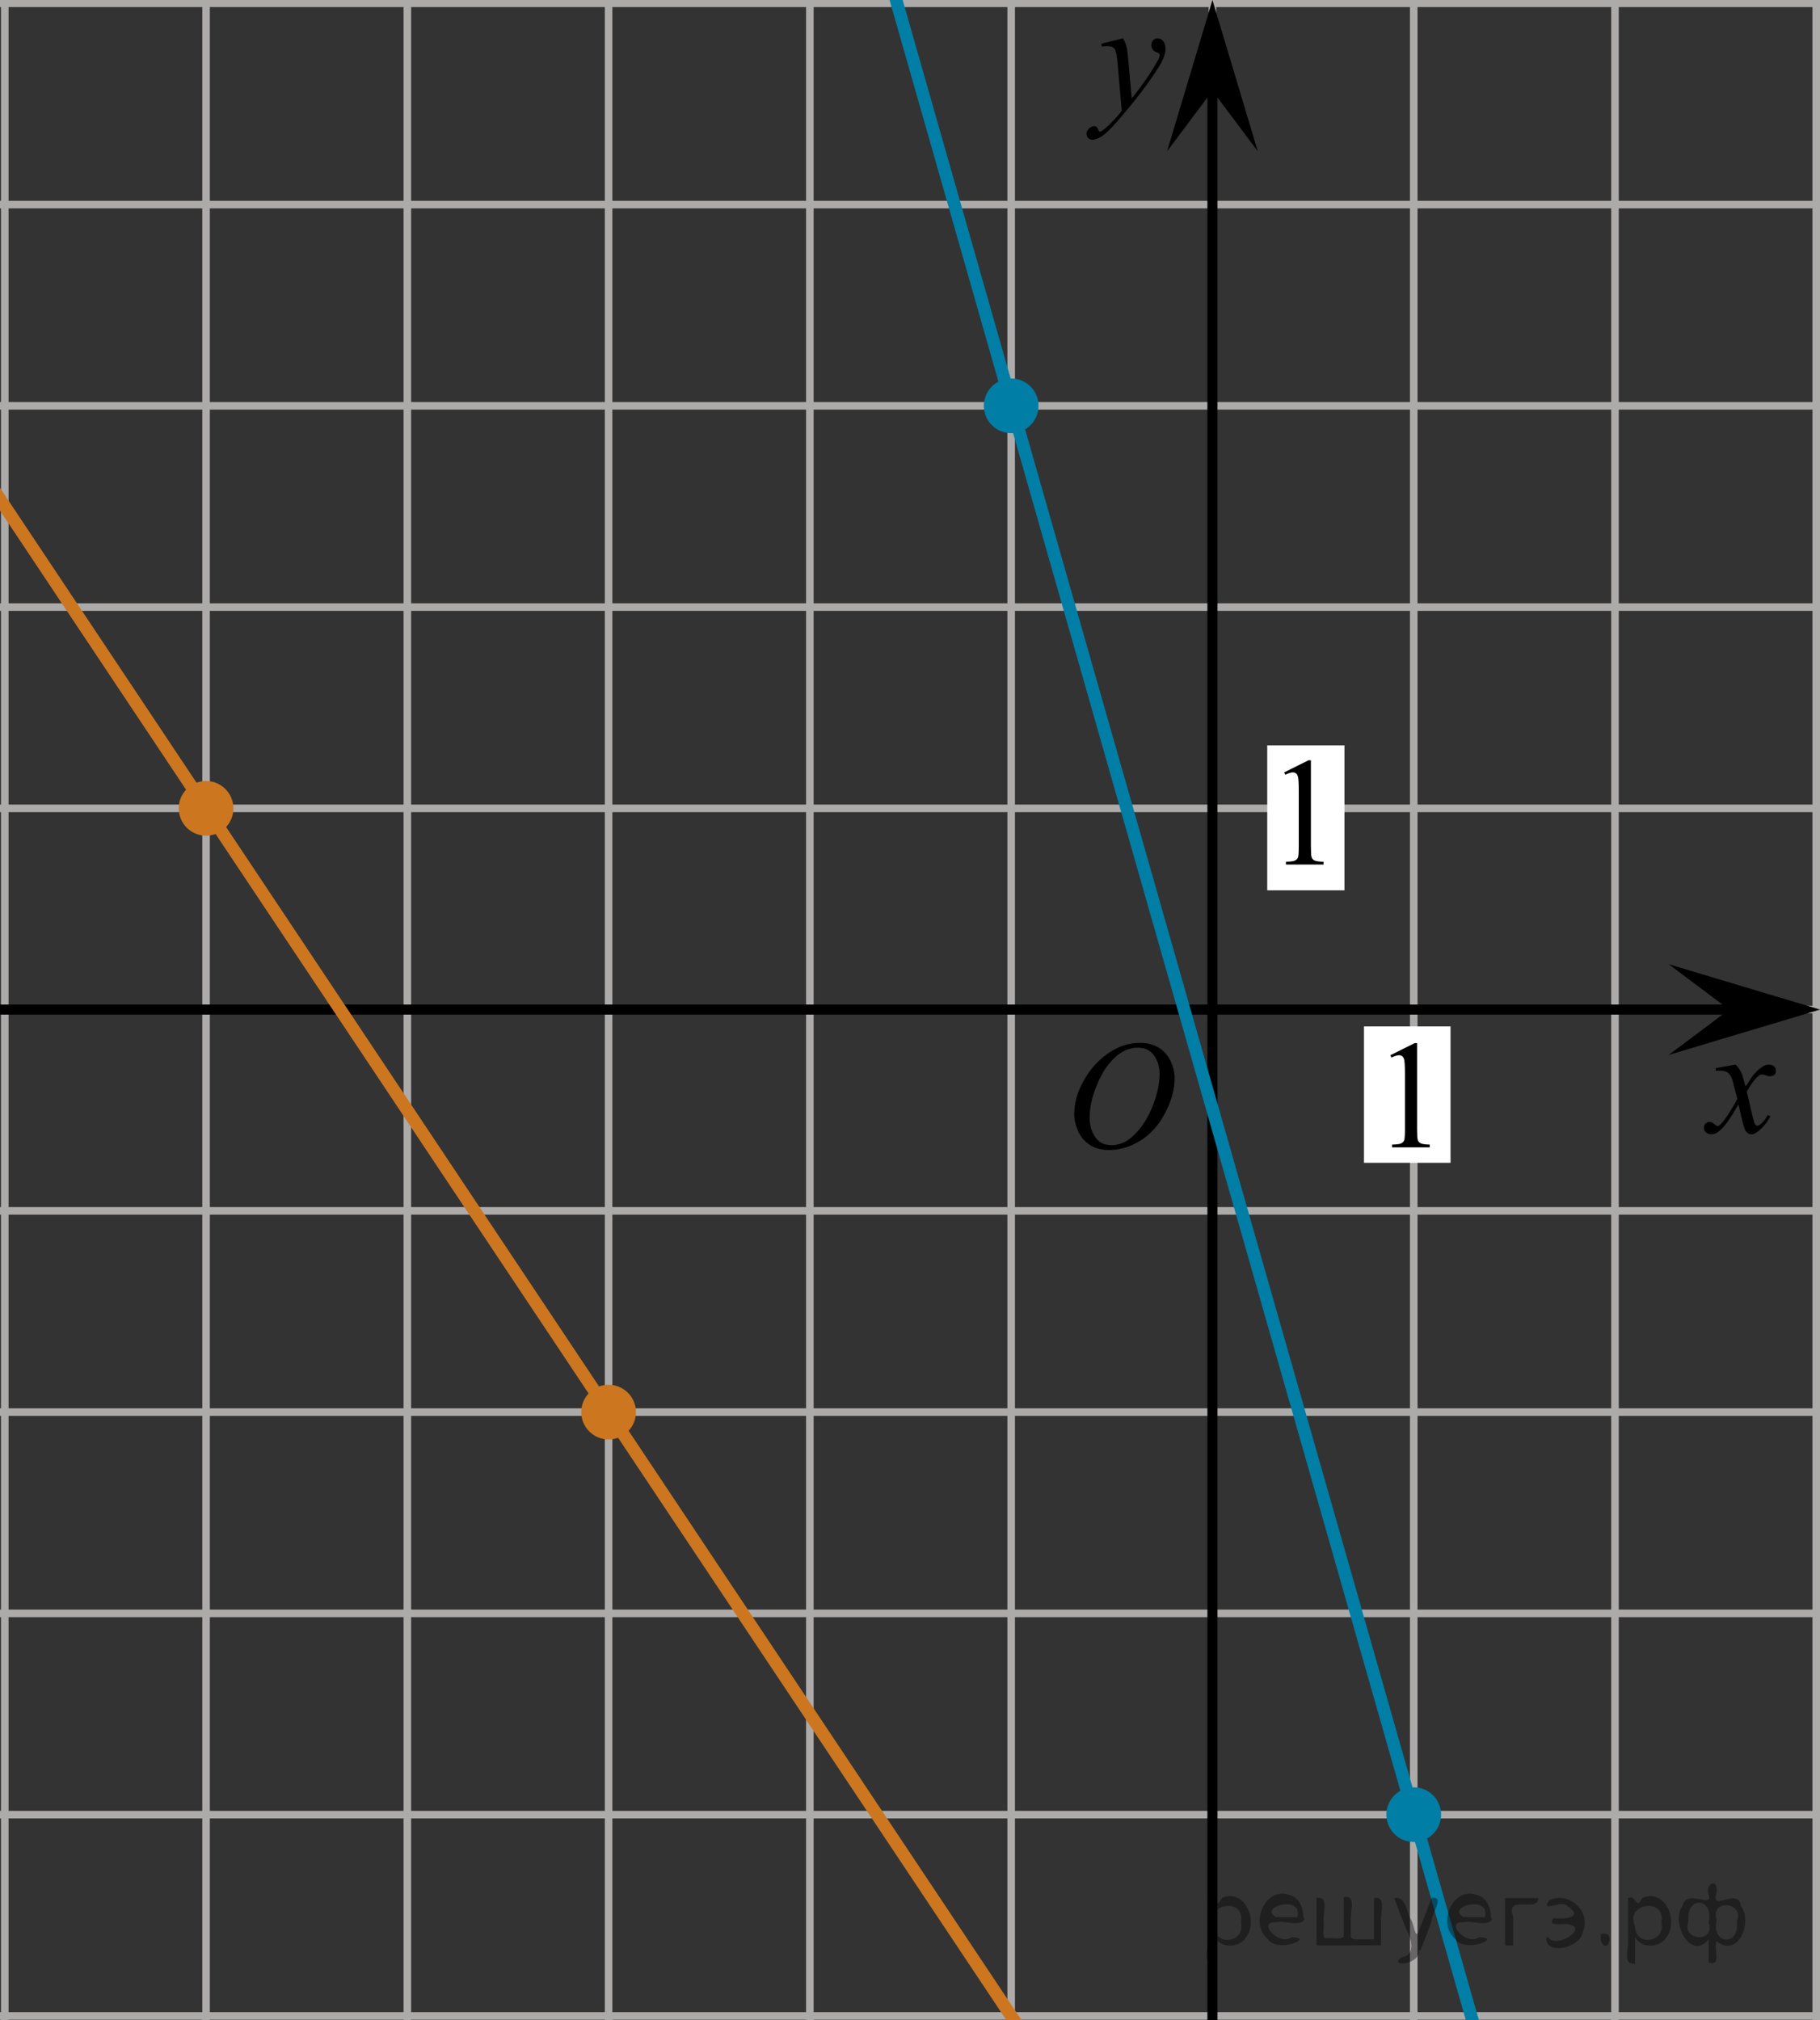 <?xml version="1.0" encoding="utf-8"?>
<!-- Generator: Adobe Illustrator 27.2.0, SVG Export Plug-In . SVG Version: 6.00 Build 0)  -->
<svg version="1.1" id="Слой_1" xmlns="http://www.w3.org/2000/svg" xmlns:xlink="http://www.w3.org/1999/xlink" x="0px" y="0px"
	 width="180.543px" height="200.413px" viewBox="0 0 180.543 200.413" enable-background="new 0 0 180.543 200.413"
	 xml:space="preserve">
<rect x="0" y="0" width="180.543" height="200.413" fill="#333333" stroke="none"/>
<line fill="none" stroke="#ADAAAA" stroke-width="0.75" stroke-miterlimit="10" x1="-39.46" y1="240.325" x2="-39.46" y2="-19.246"/>
<line fill="none" stroke="#ADAAAA" stroke-width="0.75" stroke-miterlimit="10" x1="-19.494" y1="240.325" x2="-19.494" y2="-19.246"/>
<line fill="none" stroke="#ADAAAA" stroke-width="0.75" stroke-miterlimit="10" x1="0.474" y1="239.597" x2="0.474" y2="-19.246"/>
<line fill="none" stroke="#ADAAAA" stroke-width="0.75" stroke-miterlimit="10" x1="200.131" y1="239.751" x2="200.131" y2="-19.82"/>
<line fill="none" stroke="#ADAAAA" stroke-width="0.75" stroke-miterlimit="10" x1="180.168" y1="240.115" x2="180.168" y2="-19.456"/>
<line fill="none" stroke="#ADAAAA" stroke-width="0.75" stroke-miterlimit="10" x1="-39.46" y1="199.999" x2="200.131" y2="199.999"/>
<line fill="none" stroke="#ADAAAA" stroke-width="0.75" stroke-miterlimit="10" x1="-39.46" y1="219.968" x2="200.131" y2="219.968"/>
<line fill="none" stroke="#ADAAAA" stroke-width="0.75" stroke-miterlimit="10" x1="-39.46" y1="239.933" x2="200.131" y2="239.933"/>
<line fill="none" stroke="#ADAAAA" stroke-width="0.75" stroke-miterlimit="10" x1="-39.46" y1="-19.638" x2="200.131" y2="-19.638"/>
<line fill="none" stroke="#ADAAAA" stroke-width="0.75" stroke-miterlimit="10" x1="-39.46" y1="0.328" x2="200.131" y2="0.328"/>
<line fill="none" stroke="#ADAAAA" stroke-width="0.75" stroke-miterlimit="10" x1="-39.46" y1="20.297" x2="200.131" y2="20.297"/>
<line fill="none" stroke="#ADAAAA" stroke-width="0.75" stroke-miterlimit="10" x1="-39.46" y1="40.261" x2="200.131" y2="40.261"/>
<line fill="none" stroke="#ADAAAA" stroke-width="0.75" stroke-miterlimit="10" x1="-39.46" y1="60.228" x2="200.131" y2="60.228"/>
<line fill="none" stroke="#ADAAAA" stroke-width="0.75" stroke-miterlimit="10" x1="-39.46" y1="80.196" x2="200.131" y2="80.196"/>
<line fill="none" stroke="#ADAAAA" stroke-width="0.75" stroke-miterlimit="10" x1="-39.46" y1="100.16" x2="200.131" y2="100.16"/>
<line fill="none" stroke="#ADAAAA" stroke-width="0.75" stroke-miterlimit="10" x1="-39.46" y1="120.129" x2="200.131" y2="120.129"/>
<line fill="none" stroke="#ADAAAA" stroke-width="0.75" stroke-miterlimit="10" x1="-39.46" y1="140.095" x2="200.131" y2="140.095"/>
<line fill="none" stroke="#ADAAAA" stroke-width="0.75" stroke-miterlimit="10" x1="-39.46" y1="160.061" x2="200.131" y2="160.061"/>
<line fill="none" stroke="#ADAAAA" stroke-width="0.75" stroke-miterlimit="10" x1="-39.46" y1="180.03" x2="200.131" y2="180.03"/>
<line fill="none" stroke="#ADAAAA" stroke-width="0.75" stroke-miterlimit="10" x1="20.441" y1="239.933" x2="20.441" y2="-19.638"/>
<line fill="none" stroke="#ADAAAA" stroke-width="0.75" stroke-miterlimit="10" x1="40.409" y1="239.206" x2="40.409" y2="-19.638"/>
<line fill="none" stroke="#ADAAAA" stroke-width="0.75" stroke-miterlimit="10" x1="60.372" y1="239.933" x2="60.372" y2="-19.638"/>
<line fill="none" stroke="#ADAAAA" stroke-width="0.75" stroke-miterlimit="10" x1="80.338" y1="239.933" x2="80.338" y2="-19.638"/>
<line fill="none" stroke="#ADAAAA" stroke-width="0.75" stroke-miterlimit="10" x1="100.308" y1="239.933" x2="100.308" y2="-19.638"/>
<line fill="none" stroke="#ADAAAA" stroke-width="0.75" stroke-miterlimit="10" x1="120.273" y1="239.933" x2="120.273" y2="-19.638"/>
<line fill="none" stroke="#ADAAAA" stroke-width="0.75" stroke-miterlimit="10" x1="140.242" y1="239.933" x2="140.242" y2="-19.638"/>
<line fill="none" stroke="#ADAAAA" stroke-width="0.75" stroke-miterlimit="10" x1="160.205" y1="239.933" x2="160.205" y2="-19.638"/>
<line fill="none" stroke="#000000" stroke-miterlimit="10" x1="-39.46" y1="100.16" x2="174.075" y2="100.16"/>
<line fill="none" stroke="#000000" stroke-miterlimit="10" x1="120.273" y1="3.732" x2="120.273" y2="239.933"/>
<polygon points="171.537,100.16 165.536,95.66 180.543,100.16 165.536,104.66 "/>
<g>
	<g>
		<g>
			<g>
				<g>
					<g>
						<g>
							<g>
								<g>
									<g>
										<g>
											<g>
												<g>
													<g>
														<g>
															<g>
																<g>
																	<g>
																		<g>
																			<g>
																				<g>
																					<g>
																						<g>
																							<g>
																								<defs>
																									<rect id="SVGID_1_" x="103.59" y="99.903" width="16.511" height="18.146"/>
																								</defs>
																								<clipPath id="SVGID_00000124139531671216682670000006554321011611420814_">
																									<use xlink:href="#SVGID_1_"  overflow="visible"/>
																								</clipPath>
																								<g clip-path="url(#SVGID_00000124139531671216682670000006554321011611420814_)">
																									<g enable-background="new    ">
																										<path d="M113.115,103.461c0.665,0,1.253,0.146,1.766,0.44
																											c0.512,0.292,0.914,0.725,1.205,1.297c0.29,0.572,0.435,1.166,0.435,1.78
																											c0,1.09-0.311,2.233-0.935,3.43c-0.623,1.197-1.437,2.111-2.441,2.741
																											c-1.005,0.63-2.044,0.944-3.118,0.944c-0.773,0-1.419-0.174-1.939-0.521
																											c-0.52-0.347-0.904-0.806-1.153-1.375c-0.248-0.57-0.373-1.122-0.373-1.657
																											c0-0.95,0.225-1.889,0.676-2.815s0.989-1.702,1.615-2.324
																											c0.625-0.622,1.292-1.101,2.002-1.435S112.317,103.461,113.115,103.461z M112.864,103.942
																											c-0.493,0-0.974,0.124-1.444,0.371c-0.471,0.247-0.938,0.652-1.4,1.215
																											c-0.463,0.561-0.879,1.298-1.248,2.208c-0.453,1.119-0.68,2.177-0.68,3.171
																											c0,0.71,0.18,1.338,0.54,1.886c0.359,0.547,0.911,0.821,1.655,0.821
																											c0.448,0,0.888-0.113,1.319-0.338c0.431-0.225,0.88-0.609,1.348-1.154
																											c0.586-0.685,1.079-1.559,1.478-2.62c0.399-1.062,0.599-2.054,0.599-2.973
																											c0-0.68-0.18-1.281-0.54-1.804C114.129,104.203,113.587,103.942,112.864,103.942z"/>
																									</g>
																								</g>
																							</g>
																						</g>
																					</g>
																				</g>
																			</g>
																		</g>
																	</g>
																</g>
															</g>
														</g>
													</g>
												</g>
											</g>
										</g>
									</g>
								</g>
							</g>
						</g>
					</g>
				</g>
			</g>
		</g>
	</g>
</g>
<g>
	<g>
		<g>
			<g>
				<g>
					<g>
						<g>
							<g>
								<g>
									<g>
										<g>
											<g>
												<g>
													<g>
														<g>
															<g>
																<g>
																	<g>
																		<g>
																			<g>
																				<g>
																					<g>
																						<g>
																							<defs>
																								
																									<rect id="SVGID_00000088852329817749767480000003005150422932289152_" x="105.073" y="0.82" width="13.743" height="16.697"/>
																							</defs>
																							<clipPath id="SVGID_00000169560426267885406780000002855262079041710234_">
																								<use xlink:href="#SVGID_00000088852329817749767480000003005150422932289152_"  overflow="visible"/>
																							</clipPath>
																							<g clip-path="url(#SVGID_00000169560426267885406780000002855262079041710234_)">
																								<g enable-background="new    ">
																									<path d="M111.401,3.804c0.167,0.289,0.283,0.56,0.347,0.81
																										c0.064,0.252,0.128,0.746,0.192,1.483l0.325,3.678c0.295-0.359,0.724-0.927,1.285-1.704
																										c0.271-0.379,0.606-0.894,1.004-1.547c0.241-0.399,0.389-0.678,0.443-0.838
																										c0.03-0.079,0.044-0.161,0.044-0.246c0-0.055-0.017-0.1-0.052-0.135
																										s-0.124-0.076-0.27-0.123c-0.145-0.048-0.266-0.135-0.361-0.262
																										c-0.096-0.127-0.144-0.273-0.144-0.438c0-0.204,0.059-0.368,0.177-0.493
																										c0.118-0.124,0.266-0.186,0.443-0.186c0.216,0,0.401,0.091,0.554,0.273
																										c0.152,0.182,0.229,0.433,0.229,0.751c0,0.394-0.133,0.844-0.398,1.35
																										s-0.778,1.281-1.536,2.328c-0.758,1.046-1.676,2.187-2.753,3.423
																										c-0.743,0.852-1.294,1.389-1.653,1.61c-0.359,0.222-0.667,0.333-0.923,0.333
																										c-0.152,0-0.287-0.059-0.402-0.176s-0.173-0.253-0.173-0.407
																										c0-0.194,0.08-0.371,0.24-0.531c0.16-0.159,0.334-0.239,0.52-0.239
																										c0.099,0,0.18,0.022,0.244,0.067c0.039,0.025,0.083,0.097,0.129,0.213
																										c0.047,0.117,0.09,0.196,0.129,0.236c0.024,0.024,0.054,0.037,0.088,0.037
																										c0.03,0,0.082-0.025,0.155-0.075c0.271-0.169,0.585-0.439,0.945-0.807
																										c0.472-0.488,0.822-0.887,1.048-1.196l-0.414-4.738c-0.069-0.782-0.172-1.258-0.31-1.428
																										c-0.138-0.169-0.369-0.254-0.694-0.254c-0.103,0-0.288,0.015-0.554,0.045l-0.066-0.276
																										L111.401,3.804z"/>
																								</g>
																							</g>
																						</g>
																					</g>
																				</g>
																			</g>
																		</g>
																	</g>
																</g>
															</g>
														</g>
													</g>
												</g>
											</g>
										</g>
									</g>
								</g>
							</g>
						</g>
					</g>
				</g>
			</g>
		</g>
	</g>
</g>
<g>
	<g>
		<g>
			<g>
				<g>
					<g>
						<g>
							<g>
								<g>
									<g>
										<g>
											<g>
												<g>
													<g>
														<g>
															<g>
																<g>
																	<g>
																		<g>
																			<g>
																				<g>
																					<g>
																						<g>
																							<defs>
																								
																									<rect id="SVGID_00000117640620944265278680000007208937868316762022_" x="166.335" y="102.649" width="12.354" height="13.869"/>
																							</defs>
																							<clipPath id="SVGID_00000166639959714697088220000012876890409956635288_">
																								<use xlink:href="#SVGID_00000117640620944265278680000007208937868316762022_"  overflow="visible"/>
																							</clipPath>
																							<g clip-path="url(#SVGID_00000166639959714697088220000012876890409956635288_)">
																								<g enable-background="new    ">
																									<path d="M172.178,105.617c0.241,0.258,0.423,0.517,0.546,0.774
																										c0.088,0.179,0.233,0.648,0.435,1.408l0.649-0.983c0.172-0.238,0.381-0.466,0.627-0.682
																										c0.246-0.216,0.462-0.364,0.649-0.443c0.118-0.05,0.248-0.074,0.391-0.074
																										c0.211,0,0.38,0.057,0.505,0.171s0.188,0.253,0.188,0.417c0,0.19-0.037,0.318-0.111,0.388
																										c-0.138,0.124-0.295,0.186-0.472,0.186c-0.103,0-0.214-0.022-0.332-0.067
																										c-0.231-0.079-0.386-0.119-0.464-0.119c-0.118,0-0.258,0.069-0.421,0.209
																										c-0.305,0.258-0.669,0.757-1.092,1.497l0.605,2.562c0.093,0.393,0.172,0.627,0.236,0.704
																										c0.064,0.077,0.127,0.115,0.191,0.115c0.103,0,0.224-0.058,0.362-0.172
																										c0.271-0.228,0.501-0.526,0.693-0.894l0.258,0.134c-0.31,0.586-0.704,1.073-1.181,1.46
																										c-0.271,0.219-0.499,0.328-0.686,0.328c-0.275,0-0.494-0.156-0.656-0.469
																										c-0.103-0.194-0.317-1.028-0.642-2.503c-0.767,1.346-1.382,2.212-1.844,2.6
																										c-0.3,0.248-0.59,0.372-0.871,0.372c-0.197,0-0.377-0.072-0.539-0.216
																										c-0.118-0.109-0.177-0.256-0.177-0.44c0-0.164,0.054-0.301,0.163-0.41
																										c0.108-0.109,0.241-0.164,0.398-0.164c0.158,0,0.325,0.08,0.502,0.239
																										c0.128,0.114,0.226,0.171,0.295,0.171c0.059,0,0.135-0.04,0.229-0.119
																										c0.231-0.189,0.546-0.596,0.944-1.222c0.398-0.626,0.659-1.077,0.782-1.355
																										c-0.305-1.207-0.47-1.845-0.494-1.915c-0.113-0.322-0.261-0.551-0.443-0.685
																										c-0.182-0.135-0.45-0.201-0.804-0.201c-0.113,0-0.243,0.005-0.391,0.015v-0.269
																										L172.178,105.617z"/>
																								</g>
																							</g>
																						</g>
																					</g>
																				</g>
																			</g>
																		</g>
																	</g>
																</g>
															</g>
														</g>
													</g>
												</g>
											</g>
										</g>
									</g>
								</g>
							</g>
						</g>
					</g>
				</g>
			</g>
		</g>
	</g>
</g>
<rect x="125.709" y="73.945" fill="#FFFFFF" width="7.66" height="14.383"/>
<rect x="135.306" y="101.83" fill="#FFFFFF" width="8.588" height="13.532"/>
<g>
	<g>
		<g>
			<g>
				<g>
					<g>
						<g>
							<g>
								<g>
									<g>
										<g>
											<g>
												<defs>
													
														<rect id="SVGID_00000127762994370124287610000015797804991162638523_" x="124.773" y="71.844" width="9.53" height="16.699"/>
												</defs>
												<clipPath id="SVGID_00000041975955659373284770000015836325908880829626_">
													<use xlink:href="#SVGID_00000127762994370124287610000015797804991162638523_"  overflow="visible"/>
												</clipPath>
												<g clip-path="url(#SVGID_00000041975955659373284770000015836325908880829626_)">
													<g enable-background="new    ">
														<path d="M127.388,76.629l2.413-1.203h0.241v8.558c0,0.568,0.023,0.922,0.07,1.062
															c0.046,0.14,0.143,0.246,0.289,0.321c0.146,0.074,0.444,0.117,0.893,0.127v0.276h-3.73V85.493
															c0.468-0.01,0.77-0.051,0.907-0.123c0.137-0.072,0.231-0.17,0.285-0.292s0.081-0.487,0.081-1.095
															v-5.471c0-0.737-0.024-1.211-0.073-1.42c-0.034-0.16-0.096-0.277-0.186-0.352
															c-0.09-0.075-0.199-0.112-0.325-0.112c-0.181,0-0.432,0.077-0.753,0.231L127.388,76.629z"/>
													</g>
												</g>
											</g>
										</g>
									</g>
								</g>
							</g>
						</g>
					</g>
				</g>
			</g>
		</g>
	</g>
</g>
<g>
	<g>
		<g>
			<g>
				<g>
					<g>
						<g>
							<g>
								<g>
									<g>
										<g>
											<g>
												<defs>
													
														<rect id="SVGID_00000087395906461661278430000008558034801769479838_" x="135.306" y="99.903" width="9.53" height="16.699"/>
												</defs>
												<clipPath id="SVGID_00000092414610405484497230000015345354814408298412_">
													<use xlink:href="#SVGID_00000087395906461661278430000008558034801769479838_"  overflow="visible"/>
												</clipPath>
												<g clip-path="url(#SVGID_00000092414610405484497230000015345354814408298412_)">
													<g enable-background="new    ">
														<path d="M137.921,104.688l2.413-1.203h0.241v8.558c0,0.568,0.023,0.922,0.07,1.062
															c0.046,0.14,0.143,0.246,0.289,0.321c0.146,0.074,0.444,0.117,0.893,0.127v0.276h-3.73v-0.276
															c0.468-0.01,0.77-0.051,0.907-0.123c0.137-0.072,0.231-0.17,0.285-0.292s0.081-0.487,0.081-1.095
															v-5.471c0-0.737-0.024-1.211-0.073-1.42c-0.034-0.16-0.096-0.277-0.186-0.352
															c-0.09-0.075-0.199-0.112-0.325-0.112c-0.181,0-0.432,0.077-0.753,0.231L137.921,104.688z"/>
													</g>
												</g>
											</g>
										</g>
									</g>
								</g>
							</g>
						</g>
					</g>
				</g>
			</g>
		</g>
	</g>
</g>
<circle fill="#007EA5" stroke="#007EA5" stroke-width="0.75" stroke-miterlimit="10" cx="100.308" cy="40.261" r="2.338"/>
<line fill="none" stroke="#007EA5" stroke-width="1.25" stroke-miterlimit="10" x1="147.286" y1="204.724" x2="85.491" y2="-11.93"/>
<circle fill="#CC761F" stroke="#CC761F" stroke-width="0.75" stroke-miterlimit="10" cx="20.442" cy="80.196" r="2.338"/>
<polygon points="120.273,9.006 115.773,15.012 120.273,0 124.773,15.012 "/>
<circle fill="#007EA5" stroke="#007EA5" stroke-width="0.75" stroke-miterlimit="10" cx="140.242" cy="180.03" r="2.338"/>
<circle fill="#CC761F" stroke="#CC761F" stroke-width="0.75" stroke-miterlimit="10" cx="60.372" cy="140.095" r="2.338"/>
<line fill="none" stroke="#CC761F" stroke-width="1.25" stroke-miterlimit="10" x1="-2.848" y1="45.256" x2="102.646" y2="203.512"/>
<g style="stroke:none;fill:#000;fill-opacity:0.4" > <path d="m 120.5,192.3 c 0,0.8 0,1.6 0,2.5 -1.3,0.2 -0.6,-1.5 -0.7,-2.3 0,-1.4 0,-2.8 0,-4.2 0.8,-0.4 0.8,1.3 1.4,0.0 2.2,-1.0 3.7,2.2 2.4,3.9 -0.6,1.0 -2.4,1.2 -3.1,0.0 z m 2.6,-1.6 c 0.5,-2.5 -3.7,-1.9 -2.6,0.4 0.0,2.1 3.1,1.6 2.6,-0.4 z" /> <path d="m 129.4,190.4 c -0.4,0.8 -1.9,0.1 -2.8,0.3 -2.0,-0.1 0.3,2.4 1.5,1.5 2.5,0.0 -1.4,1.6 -2.3,0.2 -1.9,-1.5 -0.3,-5.3 2.1,-4.4 0.9,0.2 1.4,1.2 1.4,2.2 z m -0.7,-0.2 c 0.6,-2.3 -4.0,-1.0 -2.1,0.0 0.7,0 1.4,-0.0 2.1,-0.0 z" /> <path d="m 134.3,192.4 c 0.6,0 1.3,0 2.0,0 0,-1.3 0,-2.7 0,-4.1 1.3,-0.2 0.6,1.5 0.7,2.3 0,0.8 0,1.6 0,2.4 -2.1,0 -4.2,0 -6.4,0 0,-1.5 0,-3.1 0,-4.7 1.3,-0.2 0.6,1.5 0.7,2.3 0.1,0.5 -0.2,1.6 0.2,1.7 0.5,-0.1 1.6,0.2 1.8,-0.2 0,-1.3 0,-2.6 0,-3.9 1.3,-0.2 0.6,1.5 0.7,2.3 0,0.5 0,1.1 0,1.7 z" /> <path d="m 140.7,193.5 c 0.3,1.4 -3.0,1.7 -1.7,0.7 1.5,-0.2 1.0,-1.9 0.5,-2.8 -0.4,-1.0 -0.8,-2.0 -1.2,-3.1 1.2,-0.2 1.2,1.4 1.7,2.2 0.2,0.2 0.4,1.9 0.7,1.2 0.4,-1.1 0.9,-2.2 1.3,-3.4 1.4,-0.2 0.0,1.5 -0.0,2.3 -0.3,0.9 -0.7,1.9 -1.1,2.9 z" /> <path d="m 148.0,190.4 c -0.4,0.8 -1.9,0.1 -2.8,0.3 -2.0,-0.1 0.3,2.4 1.5,1.5 2.5,0.0 -1.4,1.6 -2.3,0.2 -1.9,-1.5 -0.3,-5.3 2.1,-4.4 0.9,0.2 1.4,1.2 1.4,2.2 z m -0.7,-0.2 c 0.6,-2.3 -4.0,-1.0 -2.1,0.0 0.7,0 1.4,-0.0 2.1,-0.0 z" /> <path d="m 149.3,193.0 c 0,-1.5 0,-3.1 0,-4.7 1.1,0 2.2,0 3.3,0 0.0,1.5 -3.3,-0.4 -2.5,1.8 0,0.9 0,1.9 0,2.9 -0.2,0 -0.5,0 -0.7,0 z" /> <path d="m 153.5,192.1 c 0.7,1.4 4.2,-0.8 2.1,-1.2 -0.5,-0.1 -2.2,0.3 -1.5,-0.6 1.0,0.1 3.1,0.0 1.4,-1.2 -0.6,-0.7 -2.8,0.8 -1.8,-0.6 2.0,-0.9 4.2,1.2 3.3,3.2 -0.2,1.5 -3.5,2.3 -3.6,0.7 l 0,-0.1 0,-0.0 0,0 z" /> <path d="m 158.8,191.9 c 1.6,-0.5 0.6,2.3 -0.0,0.6 -0.0,-0.2 0.0,-0.4 0.0,-0.6 z" /> <path d="m 162.2,192.3 c 0,0.8 0,1.6 0,2.5 -1.3,0.2 -0.6,-1.5 -0.7,-2.3 0,-1.4 0,-2.8 0,-4.2 0.8,-0.4 0.8,1.3 1.4,0.0 2.2,-1.0 3.7,2.2 2.4,3.9 -0.6,1.0 -2.4,1.2 -3.1,0.0 z m 2.6,-1.6 c 0.5,-2.5 -3.7,-1.9 -2.6,0.4 0.0,2.1 3.1,1.6 2.6,-0.4 z" /> <path d="m 167.5,190.6 c -0.8,1.9 2.7,2.3 2.0,0.1 0.6,-2.4 -2.3,-2.7 -2.0,-0.1 z m 2.0,4.2 c 0,-0.8 0,-1.6 0,-2.4 -1.8,2.2 -3.8,-1.7 -2.6,-3.3 0.4,-1.8 3.0,0.3 2.6,-1.1 -0.4,-1.1 0.9,-1.8 0.8,-0.3 -0.7,2.2 2.1,-0.6 2.4,1.4 1.2,1.6 -0.3,5.2 -2.4,3.5 -0.4,0.6 0.6,2.5 -0.8,2.1 z m 2.8,-4.2 c 0.8,-1.9 -2.7,-2.3 -2.0,-0.1 -0.6,2.4 2.3,2.7 2.0,0.1 z" /> </g></svg>

<!--File created and owned by https://sdamgia.ru. Copying is prohibited. All rights reserved.-->
